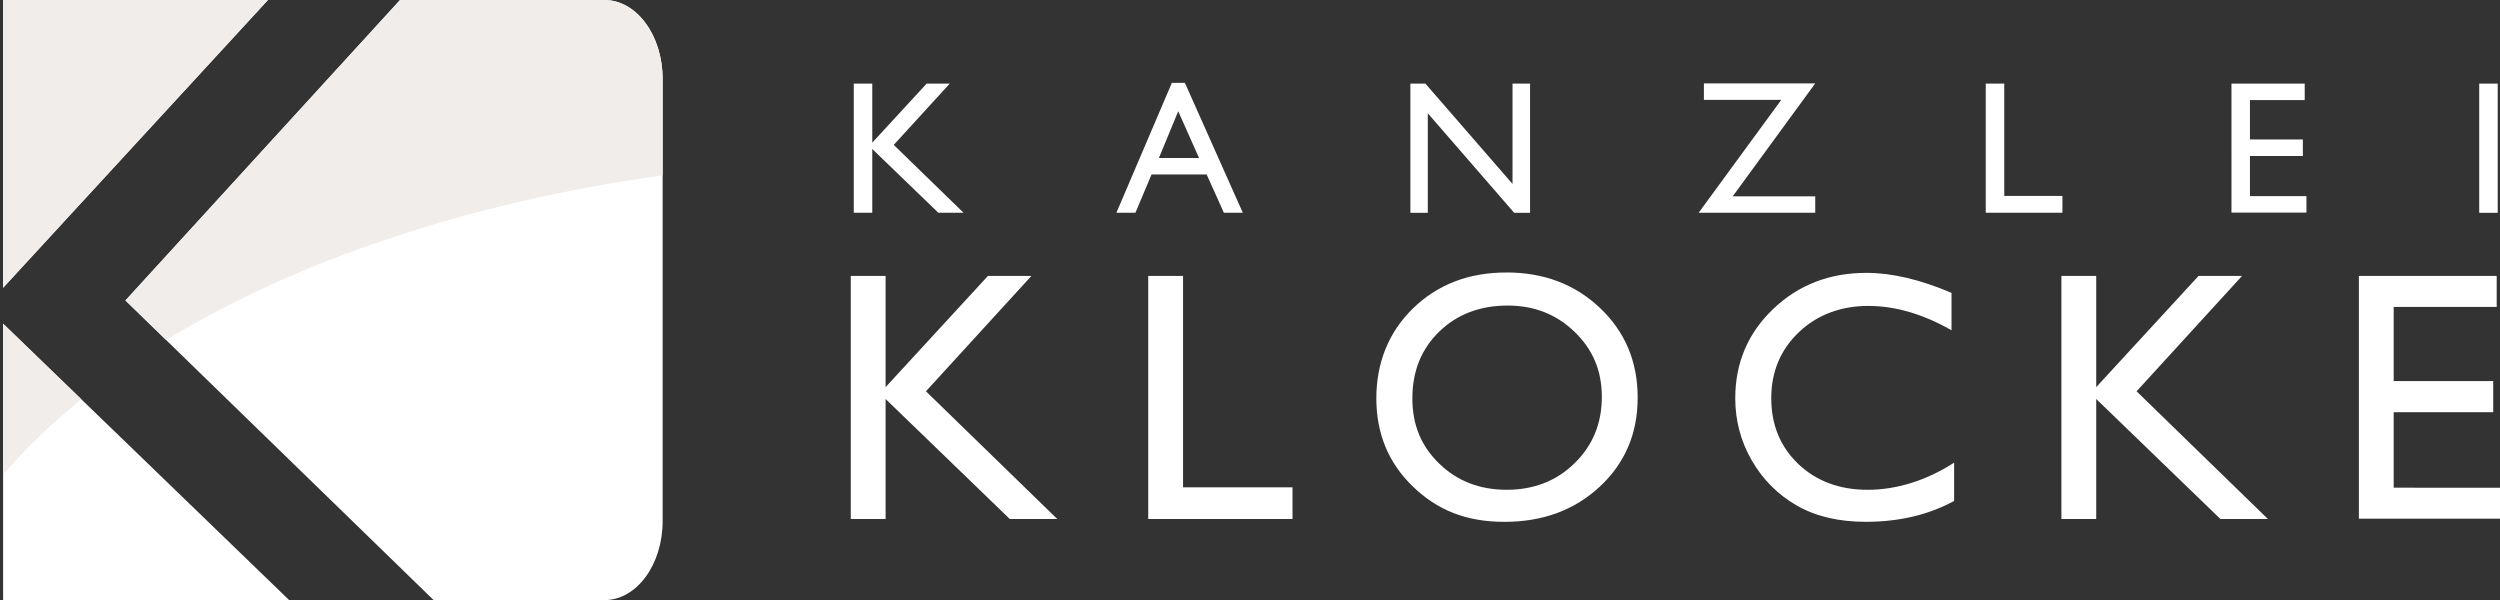 <svg xmlns="http://www.w3.org/2000/svg" viewBox="0 0 807 193.71" xmlns:v="https://vecta.io/nano"><rect x="0" y="0" width="807" height="193.71" fill="#333333" stroke="none"/><g fill="#fff"><path d="M0 104.9h0l25.3 24.4h0L0 104.9m318.9-15.82h14.03l-34.03 37.23 42.4 41.23h-15.33l-40.1-38.75v38.75h-11.24V89.08h11.24v35.89l33.03-35.89zm51.75 0h11.24v68.24h35.33v10.22h-46.57V89.08zm115.61-1.13c12.13 0 22.22 3.84 30.28 11.52 8.06 7.67 12.1 17.29 12.1 28.87s-4.07 21.15-12.21 28.73-18.4 11.38-30.78 11.38-21.68-3.79-29.55-11.38c-7.88-7.58-11.82-17.08-11.82-28.5s3.96-21.42 11.9-29.09c7.93-7.68 17.96-11.52 30.08-11.52zm.46 10.68c-8.98 0-16.36 2.81-22.14 8.42s-8.67 12.78-8.67 21.51 2.9 15.5 8.7 21.12c5.79 5.62 13.05 8.42 21.77 8.42s16.06-2.86 21.91-8.59c5.86-5.73 8.78-12.86 8.78-21.4s-2.93-15.3-8.78-20.98c-5.86-5.67-13.05-8.5-21.57-8.5zm144.07 50.72v12.35c-8.23 4.49-17.75 6.74-28.53 6.74-8.76 0-16.2-1.76-22.3-5.28s-10.93-8.37-14.49-14.54c-3.56-6.18-5.33-12.86-5.33-20.05 0-11.42 4.07-21.02 12.22-28.81 8.14-7.79 18.19-11.68 30.13-11.68 8.23 0 17.39 2.16 27.46 6.46v12.07c-9.18-5.24-18.14-7.86-26.91-7.86s-16.44 2.84-22.38 8.5c-5.94 5.67-8.9 12.78-8.9 21.32s2.92 15.69 8.76 21.23 13.31 8.31 22.41 8.31 18.8-2.92 27.86-8.76zm78.89-60.27h14.04l-34.03 37.23 42.4 41.23h-15.33l-40.1-38.75v38.75h-11.24V89.08h11.24v35.89l33.02-35.89zm51.77 0h44.48v10h-33.25V123h32.13v10.05h-32.13v24.38H807v10h-45.55V89.08zm-462.32-62.1h7.46L288.5 46.77l22.53 21.91h-8.14l-21.32-20.59v20.59h-5.97v-41.7h5.97v19.07l17.56-19.07zm79.15-.24h4.2l18.7 41.94h-6.11l-5.56-12.36h-17.79l-5.21 12.36h-6.14l17.91-41.94zm8.78 24.27l-6.73-15.1-6.24 15.1h12.97zm101.18-24.03h5.66v41.7h-5.13l-27.88-32.12v32.12h-5.62v-41.7h4.84l28.13 32.39V26.98zm61.78-.07h35.94l-26.64 36.46h26.64v5.31h-37.64L575 32.23h-24.98v-5.32zm90.98.07h5.97v36.27h18.78v5.43H641v-41.7zm79.32 0h23.64v5.31h-17.68v12.72h17.08v5.34h-17.08v12.96h18.24v5.31h-24.2V26.98zm79.97 0h5.97v41.7h-5.97z"/><path d="M1 193.65l1.21.06h91.13L1 104.48v89.17M86.5 0H2.21L1 .06V92.9L86.5 0m108.61 0h-65.98L40.49 96.99l99.49 96.72h55.14c10.37 0 18.78-11.41 18.78-25.49V25.48C213.9 11.41 205.49 0 195.12 0"/></g><path d="M1 104.48v48.74c7.27-8.5 15.73-16.63 25.26-24.33L1 104.48M86.5 0H2.21L1 .06V92.9L86.5 0m108.61 0h-65.98L40.49 96.99l13.13 12.76c42.05-25.61 97.49-44.42 160.28-53.16v-31.1c0-14.07-8.41-25.48-18.78-25.48" fill="#f0edeb"/></svg>